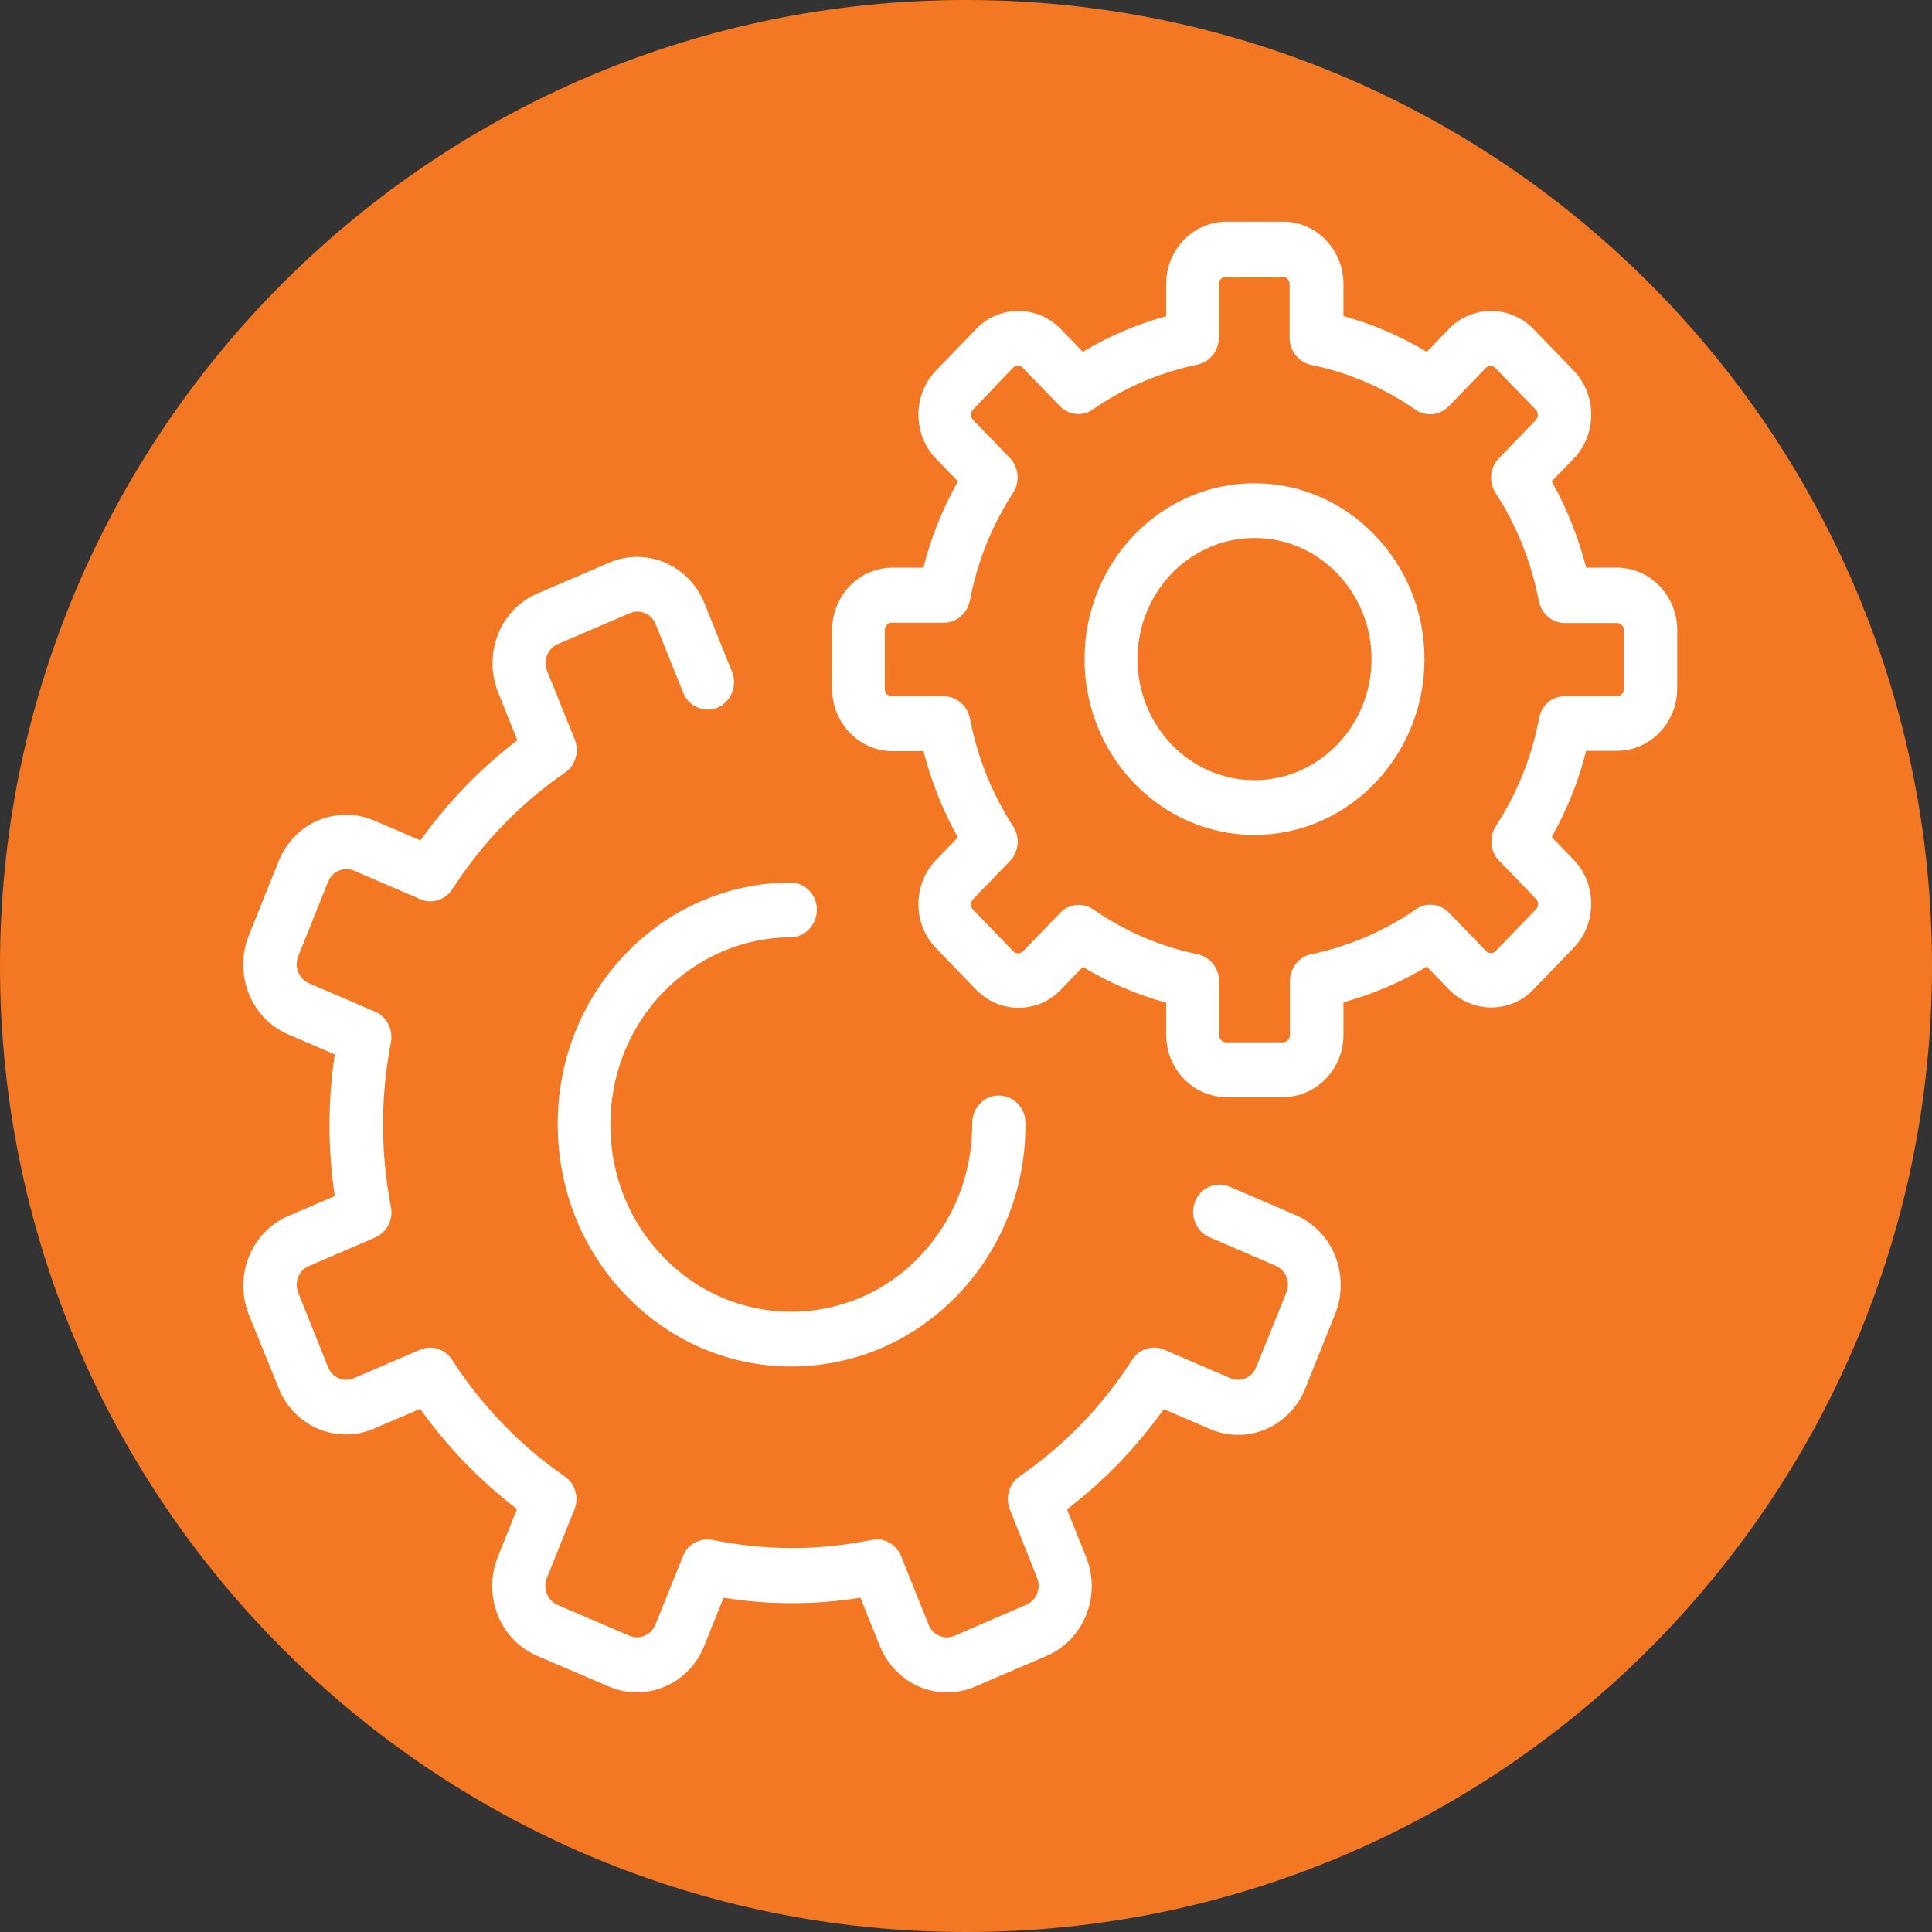 <?xml version="1.0" encoding="utf-8"?>
<!-- Generator: Adobe Illustrator 16.0.0, SVG Export Plug-In . SVG Version: 6.00 Build 0)  -->
<!DOCTYPE svg PUBLIC "-//W3C//DTD SVG 1.1//EN" "http://www.w3.org/Graphics/SVG/1.1/DTD/svg11.dtd">
<svg version="1.1" id="Calque_1" xmlns="http://www.w3.org/2000/svg" xmlns:xlink="http://www.w3.org/1999/xlink" x="0px" y="0px"
	 width="100px" height="100px" viewBox="0 0 100 100" enable-background="new 0 0 100 100" xml:space="preserve">
<rect x="0" y="0" width="100" height="100" fill="#333333" stroke="none"/>
<g>
	<path fill="#F47723" d="M50,0c27.614,0,50,22.386,50,50s-22.386,50-50,50S0,77.614,0,50S22.386,0,50,0"/>
	<path fill="#FFFFFF" d="M65.023,70.759c-0.211,0.549-0.817,0.799-1.332,0.58l-3.422-1.474c-0.605-0.266-1.303-0.046-1.666,0.518
		c-1.544,2.397-3.512,4.434-5.83,6.032c-0.544,0.375-0.756,1.096-0.499,1.723l1.409,3.541c0.211,0.533-0.031,1.159-0.561,1.379
		l-3.725,1.613c-0.516,0.22-1.121-0.031-1.333-0.58l-1.423-3.54c-0.258-0.626-0.894-0.987-1.529-0.847
		c-2.726,0.564-5.496,0.564-8.238,0c-0.635-0.125-1.287,0.221-1.527,0.847l-1.425,3.54c-0.212,0.533-0.816,0.8-1.332,0.58
		l-3.724-1.598c-0.259-0.109-0.455-0.313-0.562-0.58c-0.105-0.266-0.105-0.549,0-0.814l1.424-3.541
		c0.257-0.627,0.046-1.348-0.5-1.723c-2.316-1.599-4.284-3.635-5.829-6.032c-0.363-0.563-1.061-0.783-1.666-0.518l-3.422,1.474
		c-0.529,0.219-1.12-0.031-1.332-0.58l-1.545-3.854c-0.211-0.532,0.03-1.159,0.561-1.378l3.423-1.473
		c0.604-0.267,0.953-0.925,0.817-1.583c-0.546-2.819-0.546-5.687,0-8.522c0.121-0.658-0.213-1.332-0.817-1.582l-3.423-1.473
		c-0.258-0.109-0.454-0.313-0.561-0.58c-0.105-0.267-0.105-0.549,0-0.814l1.545-3.854c0.105-0.267,0.303-0.47,0.561-0.579
		c0.257-0.11,0.529-0.11,0.787,0l3.422,1.473c0.605,0.266,1.302,0.047,1.666-0.518c1.544-2.396,3.512-4.434,5.829-6.031
		c0.544-0.376,0.757-1.098,0.499-1.724l-1.423-3.54c-0.106-0.268-0.106-0.549,0-0.815s0.303-0.47,0.561-0.579l3.724-1.599
		c0.516-0.22,1.121,0.032,1.334,0.579l1.423,3.541c0.287,0.721,1.09,1.065,1.786,0.768s1.029-1.128,0.742-1.849l-1.424-3.54
		c-0.802-1.99-2.998-2.93-4.92-2.115l-3.726,1.598c-0.923,0.393-1.65,1.144-2.044,2.115c-0.378,0.956-0.378,2.021,0,2.992l1,2.492
		c-1.908,1.456-3.59,3.195-5.013,5.186l-2.407-1.035c-0.924-0.392-1.953-0.392-2.892,0c-0.924,0.393-1.65,1.145-2.044,2.115
		l-1.545,3.854c-0.379,0.956-0.379,2.021,0,2.991c0.379,0.957,1.105,1.708,2.044,2.115l2.408,1.035
		c-0.364,2.443-0.364,4.888,0,7.332l-2.408,1.033c-1.923,0.83-2.83,3.103-2.044,5.093l1.545,3.806
		c0.787,1.99,2.997,2.931,4.92,2.115l2.408-1.033c1.408,1.975,3.089,3.713,5.012,5.186l-1,2.491c-0.378,0.956-0.378,2.021,0,2.993
		c0.379,0.955,1.105,1.707,2.045,2.115l3.725,1.597c1.922,0.814,4.134-0.125,4.921-2.114l0.999-2.491
		c2.362,0.376,4.725,0.376,7.086,0l1,2.491c0.605,1.504,2.014,2.412,3.482,2.412c0.484,0,0.969-0.094,1.438-0.298l3.725-1.597
		c1.923-0.831,2.831-3.104,2.044-5.093l-0.999-2.491c1.907-1.457,3.589-3.195,5.012-5.186l2.407,1.034
		c1.923,0.83,4.134-0.126,4.921-2.115l1.545-3.854c0.378-0.956,0.378-2.022,0-2.993c-0.379-0.955-1.105-1.707-2.044-2.115
		l-3.422-1.472c-0.697-0.298-1.5,0.046-1.787,0.768c-0.287,0.72,0.045,1.551,0.742,1.849l3.421,1.473
		c0.258,0.109,0.454,0.313,0.561,0.578c0.106,0.268,0.106,0.55,0,0.815L65.023,70.759z"/>
	<path fill="#FFFFFF" d="M40.918,48.512c0.758,0,1.363-0.643,1.363-1.425c0-0.784-0.62-1.41-1.378-1.41h-0.015
		c-3.24,0.031-6.269,1.347-8.54,3.729c-2.271,2.381-3.513,5.546-3.481,8.883c0.029,3.353,1.302,6.486,3.603,8.836
		c2.287,2.334,5.3,3.604,8.494,3.604h0.091c3.24-0.031,6.27-1.348,8.54-3.729c2.271-2.382,3.513-5.547,3.482-8.883
		c0-0.783-0.62-1.41-1.378-1.41h-0.015c-0.758,0-1.362,0.642-1.362,1.426c0.014,2.584-0.939,5.028-2.695,6.877
		c-1.758,1.85-4.104,2.867-6.603,2.883h-0.075c-2.468,0-4.815-0.986-6.571-2.789c-1.787-1.816-2.771-4.245-2.786-6.83
		c-0.016-2.586,0.938-5.029,2.695-6.879C36.074,49.562,38.42,48.527,40.918,48.512"/>
	<path fill="#FFFFFF" d="M79.666,37.169c-0.379,2.005-1.137,3.886-2.242,5.594c-0.362,0.563-0.287,1.315,0.167,1.785l1.907,1.975
		c0.152,0.156,0.152,0.391,0,0.548l-2.074,2.146c-0.09,0.096-0.196,0.111-0.257,0.111c-0.075,0-0.167-0.016-0.257-0.111
		l-1.908-1.973c-0.469-0.486-1.196-0.549-1.727-0.173c-1.65,1.144-3.467,1.912-5.405,2.319c-0.636,0.125-1.104,0.72-1.104,1.395
		v2.788c0,0.204-0.167,0.376-0.364,0.376h-2.938c-0.196,0-0.363-0.172-0.363-0.376v-2.788c0-0.675-0.47-1.254-1.105-1.395
		c-1.938-0.393-3.755-1.176-5.405-2.319c-0.227-0.157-0.499-0.234-0.757-0.234c-0.349,0-0.712,0.141-0.969,0.423l-1.908,1.974
		c-0.091,0.095-0.197,0.11-0.257,0.11c-0.076,0-0.167-0.016-0.258-0.11l-2.074-2.146c-0.152-0.158-0.152-0.393,0-0.549l1.908-1.975
		c0.469-0.485,0.529-1.238,0.166-1.786c-1.105-1.708-1.848-3.587-2.241-5.593c-0.121-0.658-0.696-1.144-1.347-1.144h-2.696
		c-0.196,0-0.362-0.173-0.362-0.376V32.61c0-0.205,0.166-0.377,0.362-0.377h2.696c0.65,0,1.211-0.485,1.347-1.144
		c0.379-2.005,1.136-3.885,2.241-5.593c0.363-0.564,0.287-1.316-0.166-1.786l-1.908-1.975c-0.091-0.094-0.106-0.203-0.106-0.266
		c0-0.078,0.016-0.173,0.106-0.267l2.059-2.162c0.091-0.094,0.197-0.109,0.258-0.109c0.075,0,0.167,0.016,0.257,0.109l1.908,1.975
		c0.47,0.485,1.197,0.548,1.727,0.172c1.65-1.144,3.468-1.911,5.405-2.318c0.636-0.125,1.105-0.721,1.105-1.395v-2.773
		c0-0.203,0.166-0.375,0.363-0.375h2.938c0.196,0,0.362,0.172,0.362,0.375v2.789c0,0.674,0.47,1.254,1.106,1.395
		c1.938,0.392,3.755,1.176,5.405,2.318c0.545,0.377,1.272,0.298,1.726-0.172l1.908-1.975c0.09-0.094,0.197-0.109,0.258-0.109
		c0.075,0,0.166,0.016,0.257,0.109l2.075,2.146c0.15,0.157,0.15,0.392,0,0.549l-1.908,1.975c-0.47,0.484-0.53,1.236-0.167,1.785
		c1.105,1.707,1.848,3.588,2.241,5.592c0.121,0.66,0.696,1.145,1.348,1.145h2.695c0.196,0,0.363,0.174,0.363,0.376v3.04
		c0,0.203-0.167,0.376-0.363,0.376h-2.695C80.347,36.026,79.786,36.495,79.666,37.169 M83.693,38.86c1.711,0,3.119-1.44,3.119-3.227
		V32.61c0-1.771-1.394-3.228-3.119-3.228h-1.591c-0.408-1.567-0.999-3.071-1.786-4.465l1.136-1.176c1.212-1.253,1.212-3.306,0-4.56
		l-2.074-2.146c-0.591-0.61-1.378-0.939-2.195-0.939c-0.833,0-1.62,0.329-2.196,0.939l-1.135,1.176
		c-1.363-0.814-2.802-1.441-4.315-1.849v-1.661c0-1.77-1.393-3.227-3.119-3.227h-2.938c-1.711,0-3.119,1.441-3.119,3.227v1.661
		c-1.515,0.423-2.968,1.034-4.314,1.849l-1.137-1.176c-0.591-0.61-1.378-0.939-2.195-0.939c-0.833,0-1.62,0.329-2.195,0.939
		l-2.074,2.146c-1.212,1.254-1.212,3.307,0,4.56l1.135,1.176c-0.787,1.409-1.393,2.897-1.786,4.465h-1.604
		c-1.711,0-3.12,1.44-3.12,3.228v3.039c0,1.771,1.393,3.228,3.12,3.228h1.604c0.409,1.566,0.999,3.071,1.786,4.465l-1.135,1.175
		c-1.212,1.254-1.212,3.306,0,4.559l2.074,2.146c0.591,0.611,1.378,0.94,2.195,0.94c0.833,0,1.62-0.329,2.195-0.94l1.137-1.175
		c1.362,0.815,2.8,1.441,4.314,1.849v1.661c0,1.771,1.393,3.228,3.119,3.228h2.938c1.711,0,3.119-1.441,3.119-3.228V51.88
		c1.514-0.423,2.968-1.034,4.315-1.849l1.135,1.175c0.591,0.611,1.379,0.94,2.196,0.94c0.833,0,1.62-0.329,2.195-0.94l2.074-2.146
		c1.212-1.253,1.212-3.305,0-4.559l-1.136-1.176c0.787-1.409,1.393-2.896,1.786-4.465H83.693z"/>
	<path fill="#FFFFFF" d="M64.933,40.381c-3.346,0-6.056-2.806-6.056-6.267c0-3.463,2.71-6.268,6.056-6.268
		c3.347,0,6.057,2.805,6.057,6.268C70.989,37.575,68.264,40.381,64.933,40.381 M64.933,25.012c-4.86,0-8.797,4.089-8.797,9.103
		c0,5.029,3.952,9.102,8.797,9.102c4.86,0,8.798-4.089,8.798-9.102C73.73,29.101,69.777,25.012,64.933,25.012"/>
</g>
</svg>
